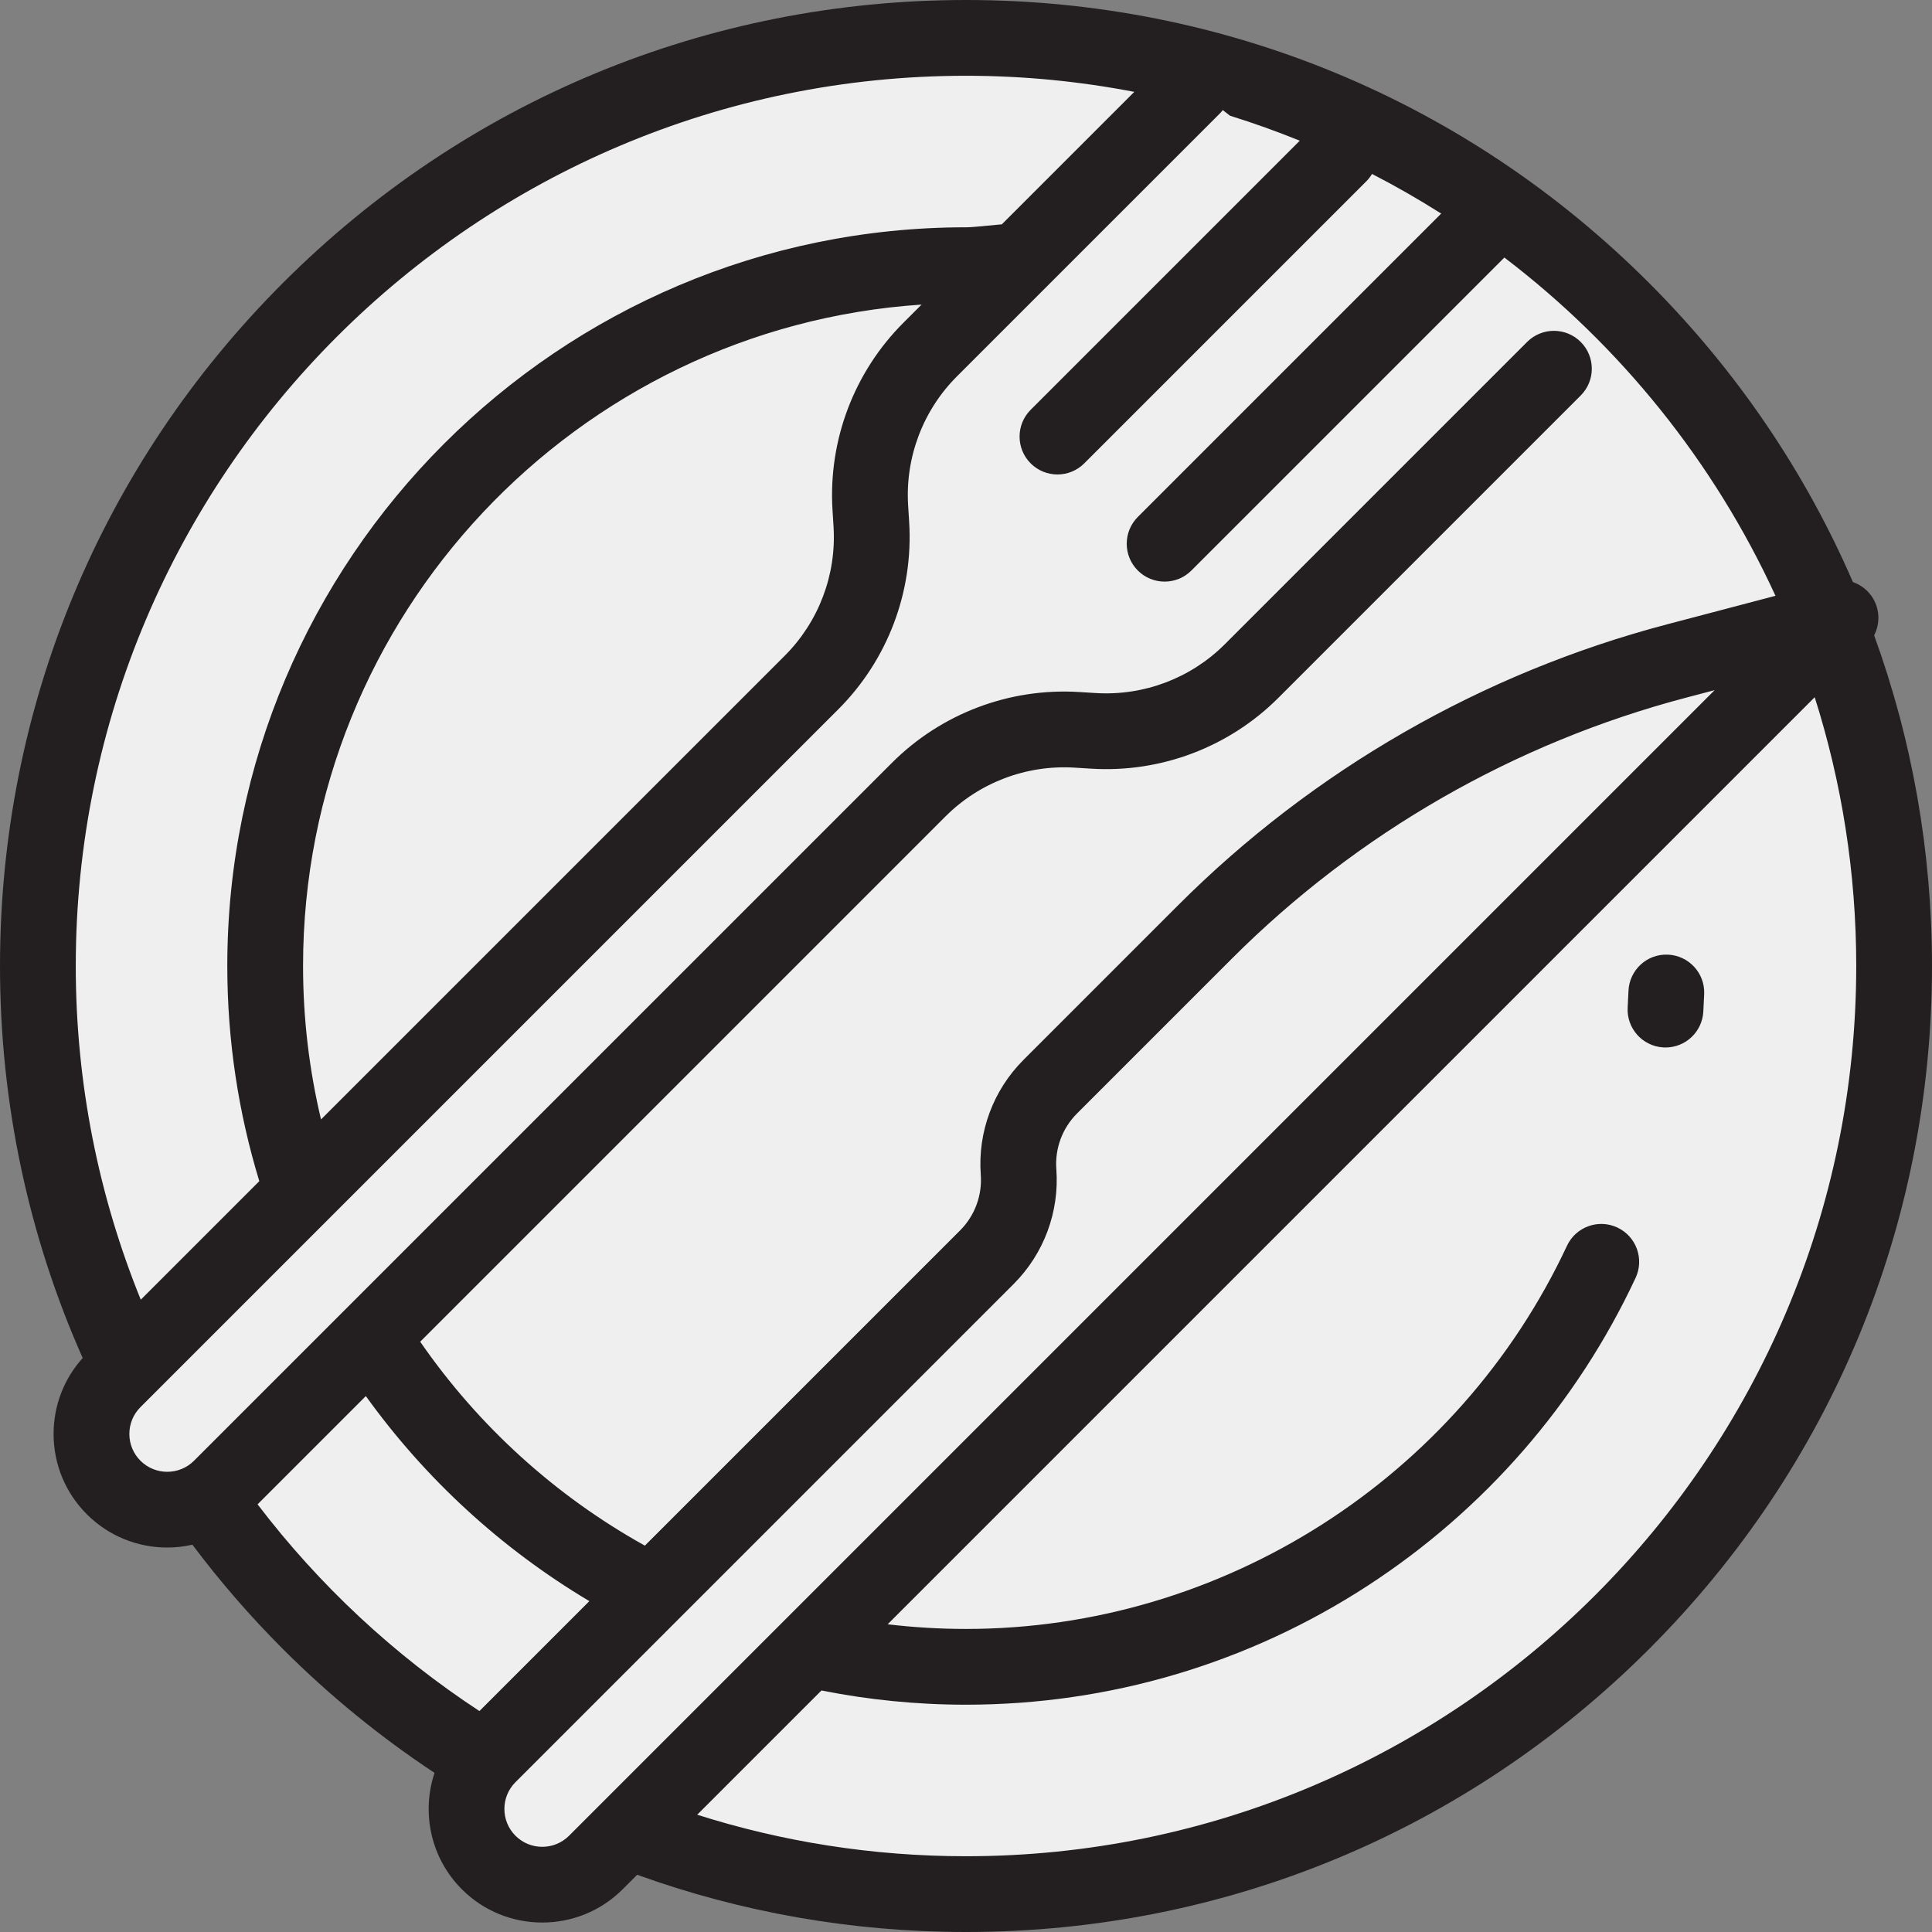 <?xml version="1.0" encoding="iso-8859-1"?>
<!-- Generator: Adobe Illustrator 19.0.0, SVG Export Plug-In . SVG Version: 6.00 Build 0)  -->
<svg xmlns="http://www.w3.org/2000/svg" xmlns:xlink="http://www.w3.org/1999/xlink" version="1.1" id="Layer_1" x="0px" y="0px" viewBox="0 0 512 512" style="enable-background:new 0 0 512 512;" xml:space="preserve">
<rect x="0" y="0" width="512" height="512" fill="#808080" stroke="none"/>
<g>
	<path style="fill:#EFEFEF;" d="M319.335,246.97l-41.008,41.008c-5.953,5.953-9.02,14.203-8.403,22.6l0,0   c0.618,8.397-2.449,16.647-8.403,22.6L129.506,465.195c-7.841,7.841-7.841,20.554,0,28.395l0,0c7.841,7.841,20.554,7.841,28.395,0   l116.894-116.894l31.235-31.235l181.729-181.729l-43.412,11.428C397.055,187.61,353.915,212.391,319.335,246.97z"/>
	<circle style="fill:#EFEFEF;" cx="256" cy="256" r="245.961"/>
	<path style="fill:#EFEFEF;" d="M316.145,23l-69.648,69.648c-11.045,11.045-16.818,26.3-15.852,41.89l0.275,4.439   c0.966,15.59-4.807,30.844-15.852,41.89L30.123,365.812c-7.841,7.841-7.841,20.554,0,28.395l0,0c7.841,7.841,20.554,7.841,28.395,0   l184.944-184.944c11.045-11.045,26.3-16.818,41.89-15.852l4.439,0.275c15.59,0.966,30.844-4.807,41.89-15.852l80.12-80.12   L316.145,23z"/>
</g>
<g>
	<path style="fill:#231F20;" d="M441.971,252.99c-5.551-0.227-10.201,4.116-10.409,9.656c-0.053,1.434-0.124,2.863-0.212,4.288   c-0.342,5.534,3.867,10.297,9.401,10.64c0.211,0.014,0.421,0.02,0.628,0.02c5.262,0,9.682-4.097,10.011-9.42   c0.098-1.586,0.177-3.178,0.237-4.775C451.835,257.859,447.512,253.198,441.971,252.99z"/>
	<path style="fill:#231F20;" d="M496.661,168.359c1.545-2.975,1.539-6.602-0.198-9.626c-1.239-2.157-3.189-3.707-5.42-4.48   c-12.655-29.217-30.833-56.081-54.025-79.273C388.667,26.628,324.38,0,256,0S123.333,26.628,74.981,74.981S0,187.62,0,256   c0,36.387,7.571,71.602,21.914,103.886c-4.983,5.535-7.711,12.619-7.711,20.124c0,8.045,3.133,15.608,8.821,21.296   c5.872,5.872,13.584,8.806,21.296,8.806c2.238,0,4.474-0.255,6.668-0.75c7.273,9.69,15.274,18.937,23.993,27.656   c12.403,12.403,25.872,23.35,40.174,32.81c-3.494,10.487-1.08,22.526,7.252,30.86c5.872,5.872,13.584,8.806,21.296,8.806   c7.712,0,15.425-2.935,21.296-8.806l3.856-3.856C196.428,506.793,225.812,512,256,512c68.38,0,132.667-26.628,181.019-74.981   S512,324.38,512,256C512,225.631,506.736,196.075,496.661,168.359z M256,20.078c15.249,0,30.153,1.485,44.601,4.267l-35.103,35.102   c-3.927,0.345-7.569,0.788-9.498,0.788c-107.945,0-195.765,87.82-195.765,195.765c0,19.827,2.976,38.969,8.483,57.019   l-31.413,31.413C26.212,317.106,20.078,287.259,20.078,256C20.078,125.913,125.912,20.078,256,20.078z M220.624,135.159   l0.275,4.439c0.788,12.711-3.925,25.165-12.93,34.17L85.074,296.662c-3.107-13.056-4.761-26.668-4.761-40.662   c0-92.917,72.51-169.205,163.915-175.283l-4.832,4.832C226.323,98.622,219.481,116.705,220.624,135.159z M37.221,387.108   c-1.896-1.896-2.94-4.416-2.94-7.098c0-2.682,1.044-5.203,2.94-7.099l184.945-184.944c13.073-13.074,19.916-31.157,18.772-49.61   l-0.275-4.439c-0.787-12.711,3.925-25.165,12.931-34.17L323.244,30.1c0.294-0.293,0.558-0.605,0.808-0.924l1.911,1.493   c6.279,1.954,12.445,4.164,18.487,6.618L273.138,108.6c-3.92,3.92-3.92,10.277,0,14.198c1.96,1.96,4.53,2.94,7.099,2.94   s5.139-0.981,7.099-2.94l74.774-74.774c0.591-0.591,1.082-1.243,1.495-1.928c6.278,3.232,12.387,6.741,18.324,10.504l-5.62,5.621   c0,0,0,0-0.001,0l-74.774,74.774c-3.92,3.92-3.92,10.277,0,14.198c1.96,1.96,4.53,2.94,7.099,2.94c2.569,0,5.139-0.981,7.099-2.94   l82.941-82.942c30.728,23.407,55.557,54.168,71.846,89.64l-28.726,7.562c-48.958,12.888-93.757,38.622-129.554,74.419   l-41.008,41.009c-8.024,8.024-12.148,19.118-11.315,30.435c0.405,5.49-1.596,10.871-5.488,14.764l-83.531,83.53   c-23.762-13.215-44.152-31.765-59.539-54.042l139.206-139.206c9.005-9.006,21.461-13.707,34.171-12.932l4.438,0.274   c18.453,1.15,36.536-5.699,49.61-18.772l80.12-80.12c3.92-3.92,3.92-10.277,0-14.198c-3.92-3.919-10.277-3.919-14.198,0   l-80.12,80.12c-9.004,9.006-21.456,13.712-34.171,12.932l-4.438-0.274c-18.448-1.152-36.536,5.699-49.61,18.772L51.419,387.108   C47.506,391.023,41.137,391.021,37.221,387.108z M68.261,398.662l28.69-28.689c15.766,21.936,35.947,40.481,59.237,54.343   l-29.132,29.132C104.477,438.65,84.582,420.09,68.261,398.662z M136.605,486.491c-3.914-3.913-3.914-10.283,0-14.197   l132.019-132.018c8.024-8.025,12.149-19.119,11.315-30.436c-0.405-5.489,1.596-10.871,5.489-14.764l41.007-41.008   c33.287-33.287,74.944-57.216,120.468-69.199l7.496-1.974L150.803,486.49C146.888,490.407,140.519,490.405,136.605,486.491z    M256,491.922c-24.818,0-48.748-3.861-71.232-11.001l32.929-32.929c12.391,2.469,25.197,3.773,38.304,3.773   c37.917,0,74.727-10.905,106.451-31.534c30.887-20.085,55.439-48.295,70.999-81.58c2.348-5.023,0.181-10.998-4.842-13.346   c-5.025-2.35-10.999-0.181-13.346,4.842C386.423,391.83,323.909,431.686,256,431.686c-7.025,0-13.952-0.424-20.762-1.235   l245.679-245.678c7.138,22.484,11.005,46.41,11.005,71.226C491.922,386.087,386.088,491.922,256,491.922z"/>
</g>
<g>
</g>
<g>
</g>
<g>
</g>
<g>
</g>
<g>
</g>
<g>
</g>
<g>
</g>
<g>
</g>
<g>
</g>
<g>
</g>
<g>
</g>
<g>
</g>
<g>
</g>
<g>
</g>
<g>
</g>
</svg>
